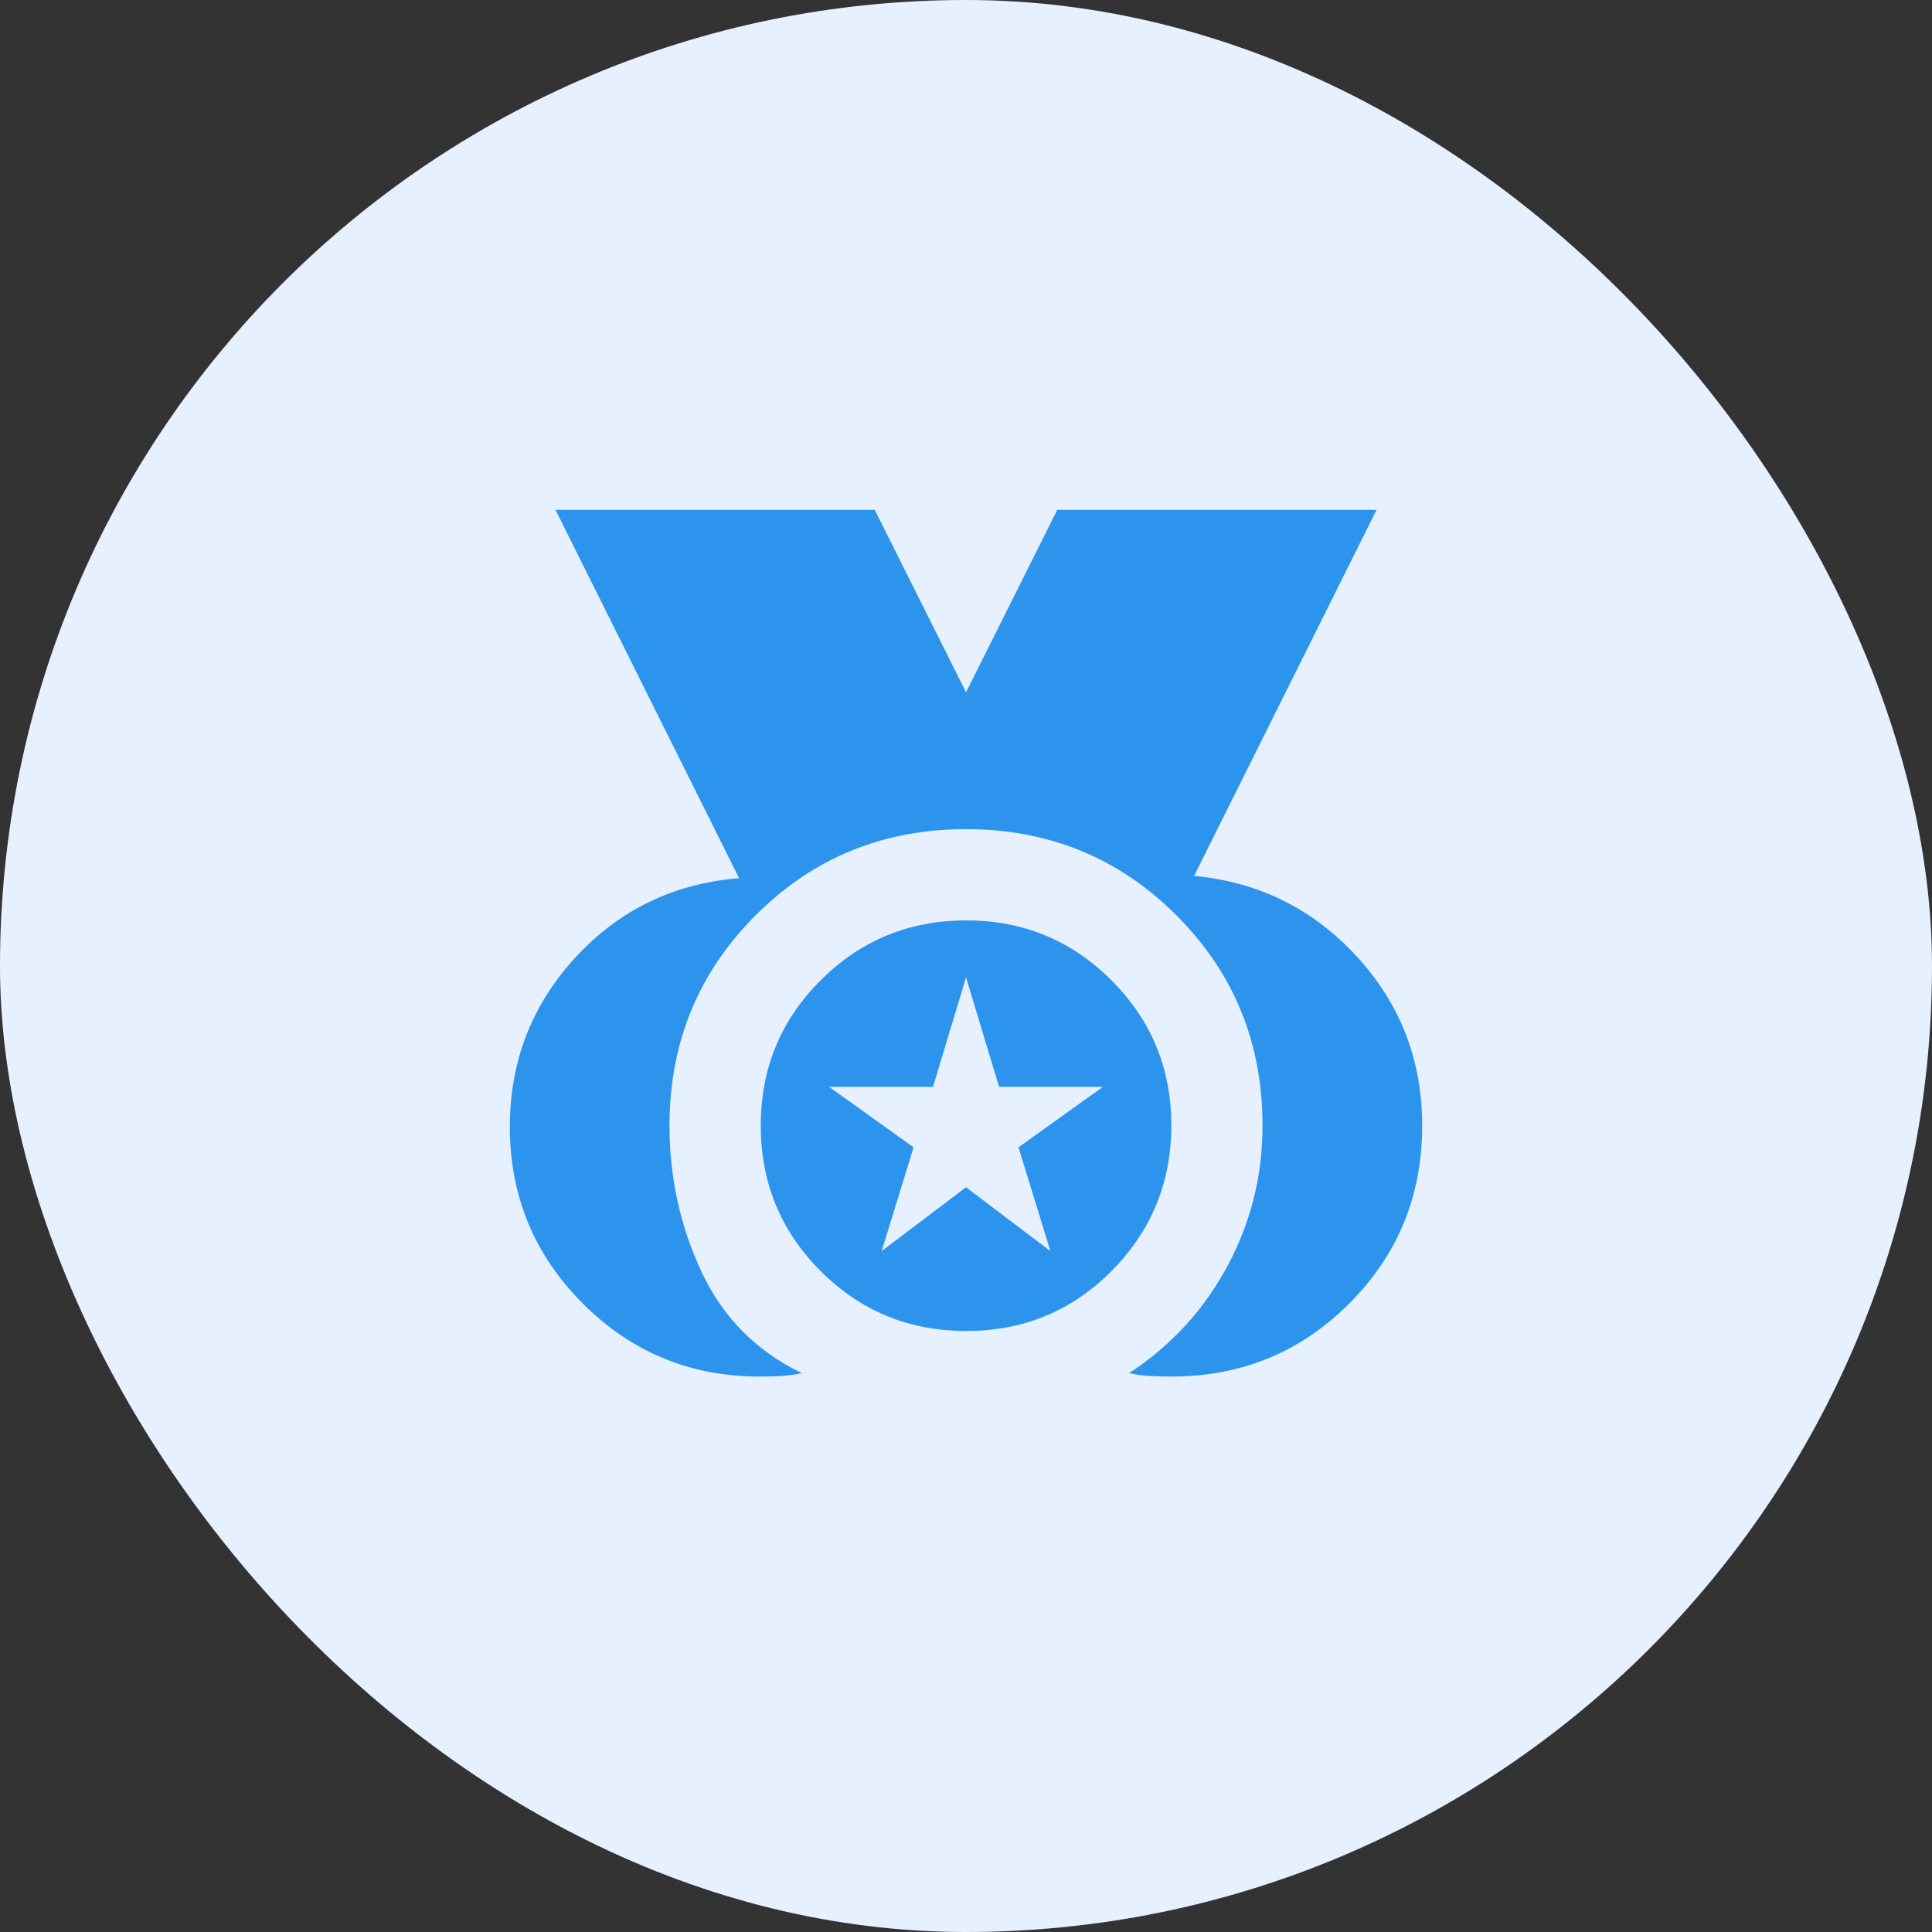<svg width="60" height="60" viewBox="0 0 60 60" fill="none" xmlns="http://www.w3.org/2000/svg">
<rect x="0" y="0" width="60" height="60" fill="#333333" stroke="none"/>
<rect width="60" height="60" rx="30" fill="#E6F0FF"/>
<path d="M23.59 42.75C21.442 42.75 19.612 41.995 18.101 40.483C16.59 38.972 15.834 37.142 15.834 34.994C15.834 32.963 16.513 31.21 17.871 29.734C19.229 28.258 20.923 27.437 22.953 27.273L17.251 15.834H27.167L30.001 21.5L32.834 15.834H42.751L37.084 27.202C39.091 27.391 40.773 28.224 42.132 29.7C43.49 31.176 44.168 32.929 44.167 34.959C44.167 37.131 43.412 38.972 41.901 40.483C40.389 41.995 38.548 42.75 36.376 42.75C36.163 42.75 35.945 42.745 35.721 42.733C35.497 42.722 35.279 42.692 35.065 42.644C36.364 41.794 37.379 40.69 38.111 39.333C38.843 37.976 39.209 36.518 39.209 34.959C39.209 32.385 38.317 30.207 36.534 28.425C34.751 26.643 32.573 25.751 30.001 25.75C27.428 25.749 25.25 26.641 23.467 28.425C21.684 30.209 20.792 32.387 20.792 34.959C20.792 36.564 21.123 38.075 21.784 39.492C22.445 40.908 23.484 41.959 24.901 42.644C24.688 42.691 24.47 42.721 24.246 42.733C24.022 42.745 23.804 42.751 23.59 42.75ZM30.001 41.334C28.23 41.334 26.725 40.714 25.486 39.475C24.247 38.236 23.627 36.73 23.626 34.959C23.625 33.187 24.245 31.682 25.486 30.444C26.727 29.205 28.232 28.585 30.001 28.584C31.77 28.582 33.275 29.202 34.517 30.444C35.759 31.686 36.379 33.191 36.376 34.959C36.373 36.727 35.753 38.232 34.517 39.475C33.281 40.718 31.775 41.337 30.001 41.334ZM27.38 38.854L30.001 36.871L32.621 38.854L31.63 35.631L34.251 33.754H31.028L30.001 30.354L28.974 33.754H25.751L28.372 35.631L27.38 38.854Z" fill="#2D94ED"/>
</svg>
